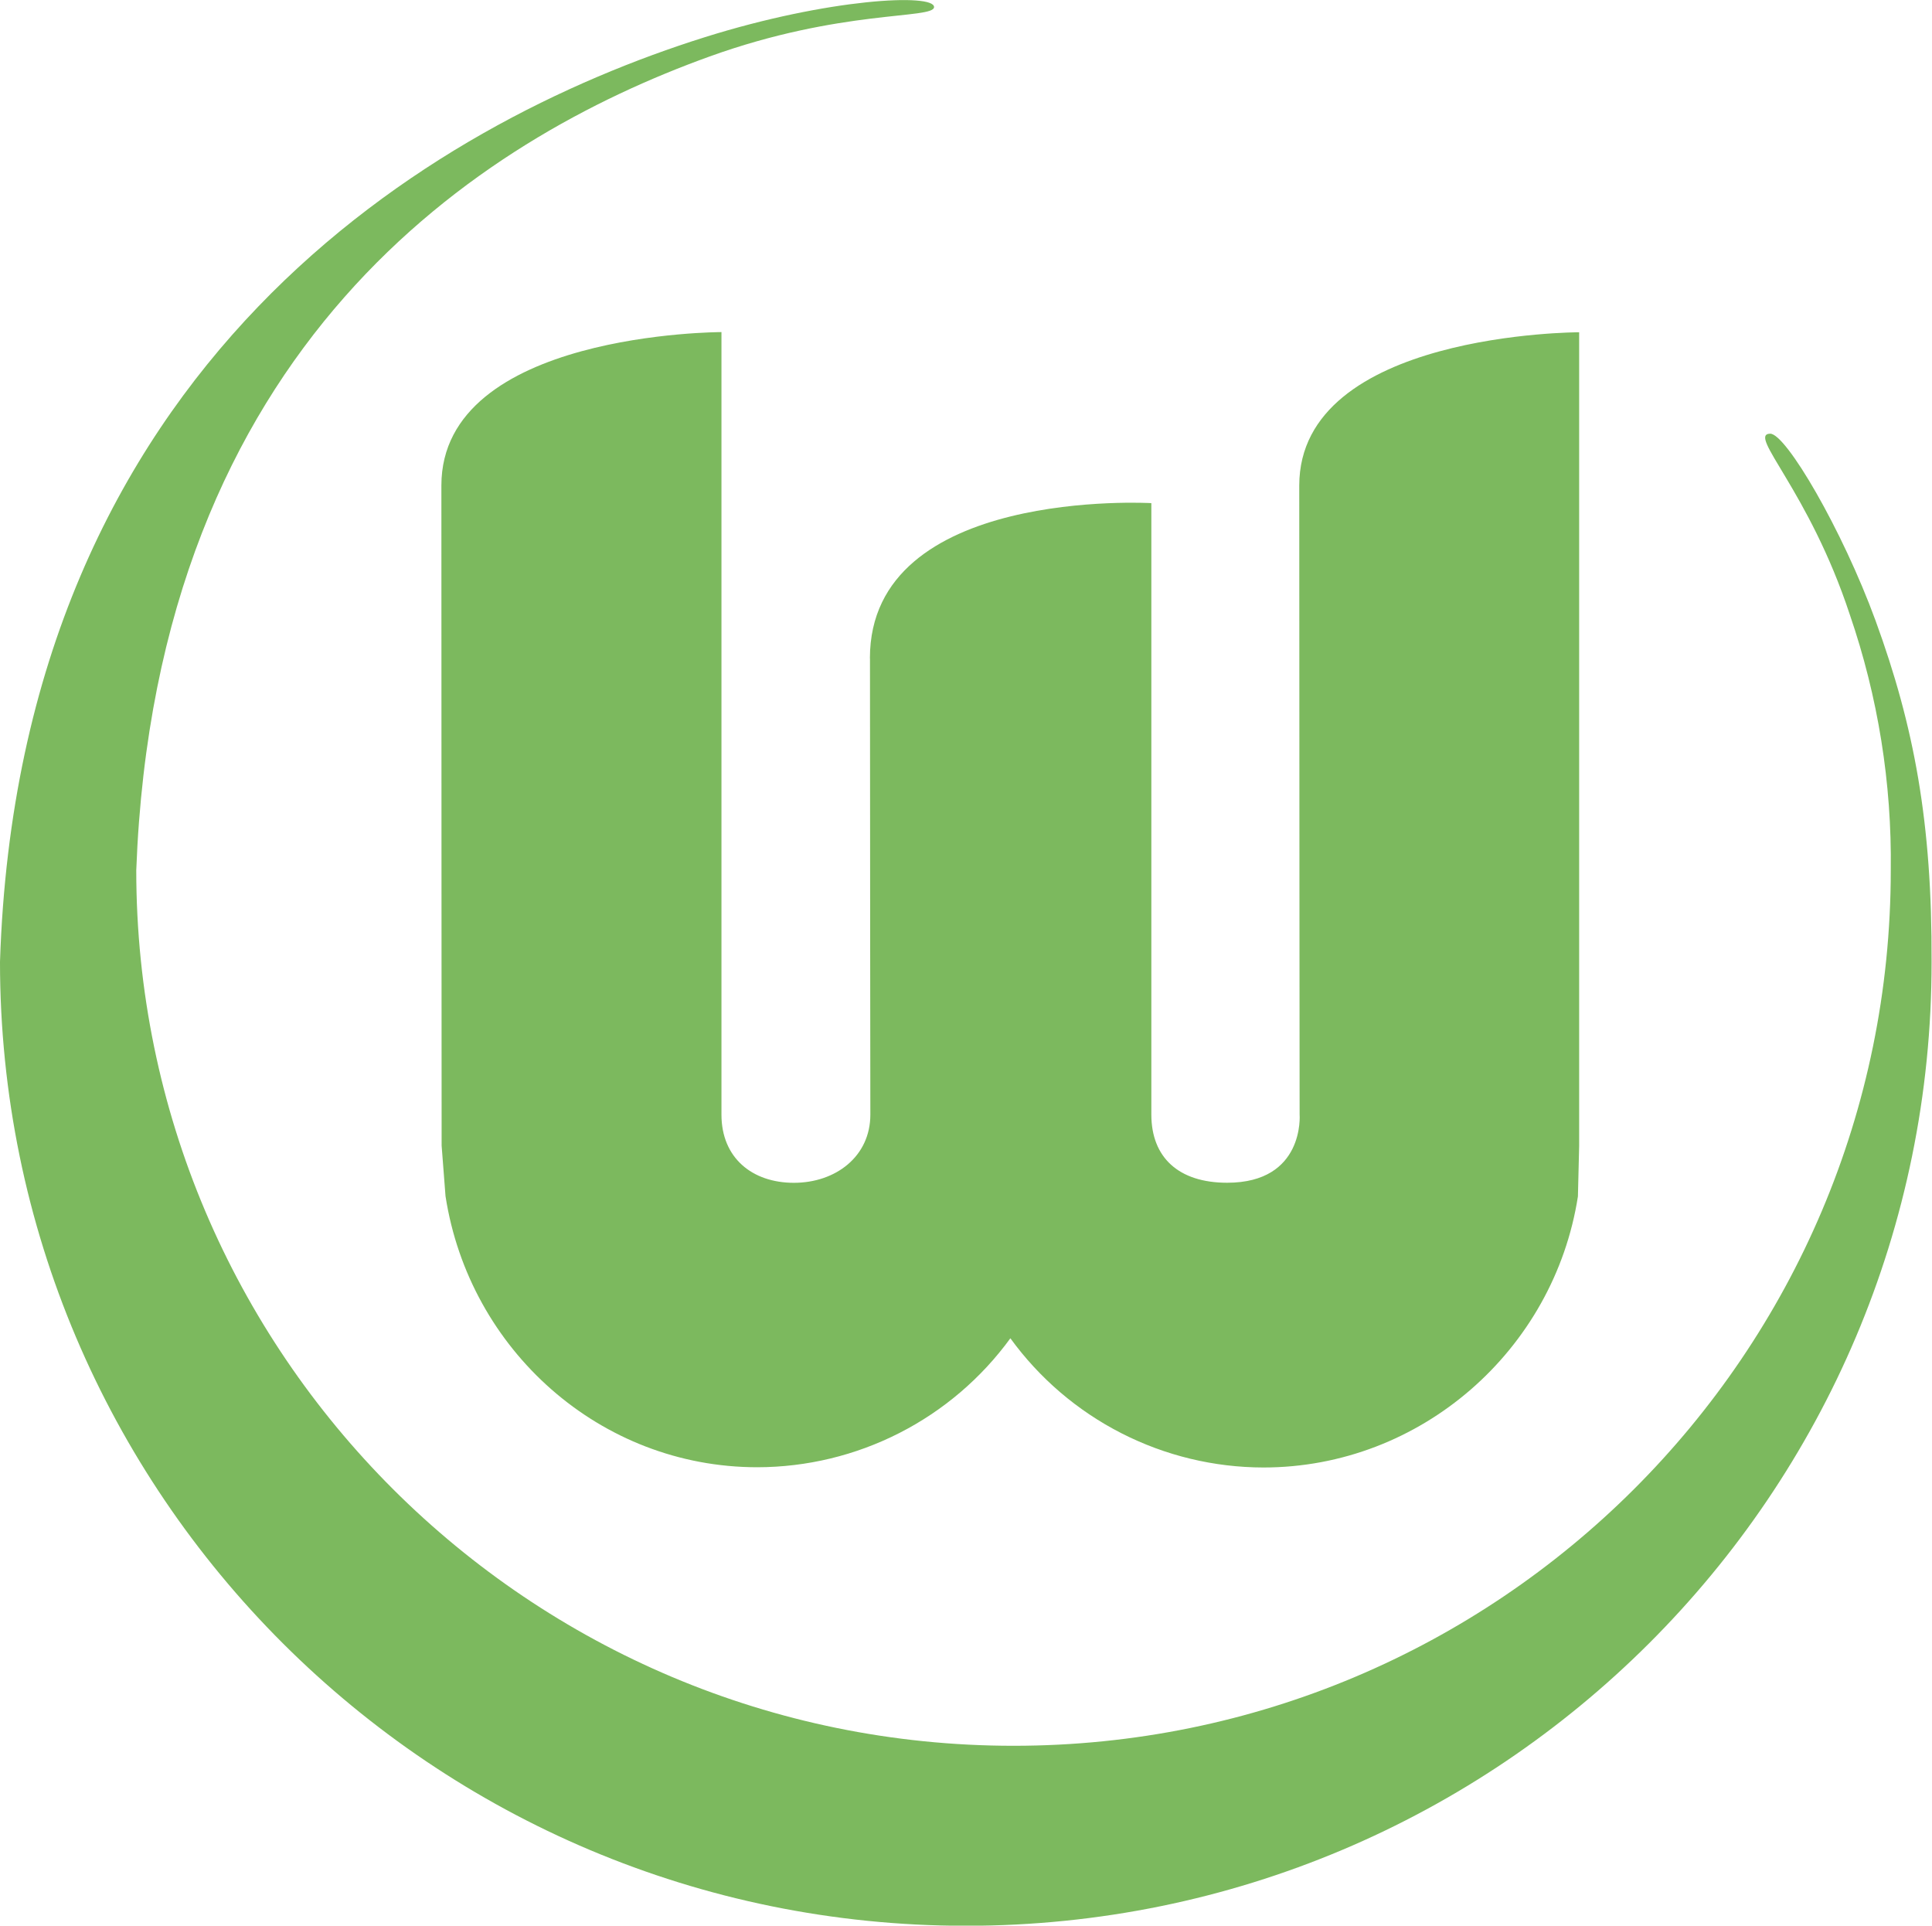 <svg fill="none" height="295" viewBox="0 0 296 295" width="296" xmlns="http://www.w3.org/2000/svg" xmlns:xlink="http://www.w3.org/1999/xlink"><clipPath id="a"><path d="m0 0h296v295h-296z"/></clipPath><g clip-path="url(#a)" fill="#7cb95e"><path d="m0 147.333c2.965-91.78 66.501-128.598 107.972-141.631 18.973-5.963 35.201-6.746 35.133-4.611-.058 1.869-14.287.303-34.411 7.571-35.092 12.647-84.794 44.123-87.817 124.655 0 74.079 60.188 134.128 134.403 134.128 74.214 0 134.403-60.049 134.403-134.128.175-13.317-1.948-26.564-6.276-39.162-6.276-19.038-15.741-27.633-12.201-27.716 2.401-.047 11.04 14.678 16.144 28.63 5.925 16.229 8.671 30.969 8.587 52.273.063 81.552-66.202 147.678-147.937 147.678-81.735 0-148-66.126-148-147.688"/><path d="m133.278 100.845c0-26.265 43.119-23.769 43.119-23.769v93.67c0 6.548 4.158 10.444 11.61 10.444 11.919 0 11.108-10.444 11.108-10.444 0 6.548-.058-68.058-.058-96.349 0-23.497 42.884-23.497 42.884-23.497v124.64l-.189 7.744c-3.66 23.533-24.056 41.527-48.191 41.527-7.567-.012-15.024-1.812-21.76-5.253-6.737-3.44-12.563-8.423-17.002-14.542-4.446 6.108-10.274 11.081-17.009 14.514-6.735 3.434-14.187 5.231-21.749 5.244-24.129 0-44.138-17.993-47.783-41.527l-.596-7.744s-.037-68.732-.037-101.132c0-23.497 42.91-23.497 42.91-23.497v119.883c0 6.621 4.706 10.443 11.097 10.443s11.714-4.026 11.714-10.443c0 0-.057-47.835-.057-69.902"/></g></svg>
